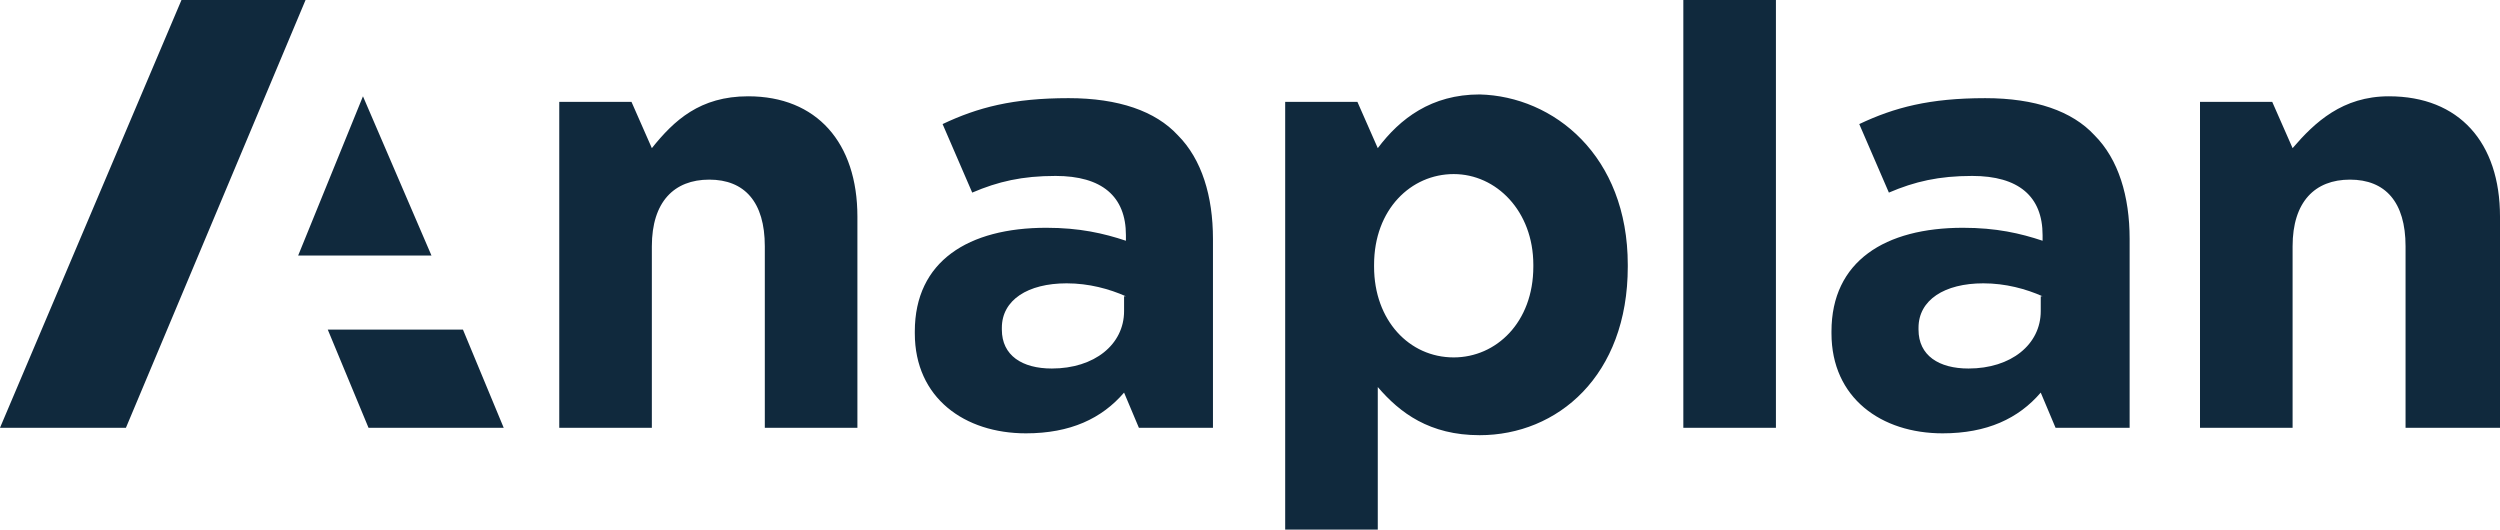 <svg xmlns="http://www.w3.org/2000/svg" viewBox="0 0 135 28.6">
  <path d="M46.3 11.7v11.4h-5v-9.8c0-2.4-1.1-3.6-3-3.6 -1.9 0-3.1 1.2-3.1 3.6v9.8h-5V5.5h3.9l1.1 2.5c1.2-1.5 2.6-2.8 5.2-2.8C44.1 5.2 46.3 7.7 46.3 11.7zM9.8 0L0 23.1h6.8L16.5 0H9.8zM19.6 5.2l-3.5 8.6h7.2L19.6 5.2zM17.7 17.8l2.2 5.3h7.3l-2.2-5.3H17.7zM63.6 7.3c1.3 1.3 1.9 3.3 1.9 5.6v10.2h-4l-0.8-1.9c-1.2 1.4-2.9 2.2-5.3 2.2 -3.3 0-6-1.9-6-5.4v-0.1c0-3.8 2.9-5.6 7.1-5.6 1.8 0 3.1 0.3 4.3 0.7v-0.3c0-2.1-1.3-3.2-3.8-3.2 -1.8 0-3.1 0.3-4.5 0.9L50.9 6.7c1.9-0.9 3.8-1.4 6.8-1.4C60.4 5.3 62.4 6 63.6 7.3zM60.8 16c-0.9-0.4-2-0.7-3.2-0.7 -2.1 0-3.5 0.9-3.5 2.4v0.1c0 1.4 1.1 2.1 2.7 2.1 2.3 0 3.9-1.3 3.9-3.1V16zM87.9 14.3v0.1c0 5.9-3.8 9.1-8 9.1 -2.7 0-4.3-1.2-5.5-2.6v7.8h-5V5.5h3.9l1.1 2.5c1.2-1.6 2.9-2.9 5.5-2.9C83.9 5.2 87.9 8.4 87.9 14.3zM82.8 14.3c0-2.9-2-4.9-4.3-4.9 -2.3 0-4.3 1.9-4.3 4.9v0.1c0 2.9 1.9 4.9 4.3 4.9 2.3 0 4.3-1.9 4.3-4.9V14.3zM129 5.2c-2.5 0-4 1.4-5.2 2.8l-1.1-2.5h-3.9v17.6h5v-9.8c0-2.4 1.2-3.6 3.1-3.6s3 1.2 3 3.6v9.8H135V11.7C135 7.7 132.8 5.2 129 5.2zM113.1 7.3c1.3 1.3 1.9 3.3 1.9 5.6v10.2h-4l-0.8-1.9c-1.2 1.4-2.9 2.2-5.3 2.2 -3.3 0-6-1.9-6-5.4v-0.1c0-3.8 2.9-5.6 7.1-5.6 1.8 0 3.1 0.3 4.3 0.7v-0.3c0-2.1-1.3-3.2-3.8-3.2 -1.8 0-3.1 0.3-4.5 0.9l-1.6-3.7c1.9-0.9 3.8-1.4 6.8-1.4C109.9 5.3 111.9 6 113.1 7.3zM110.3 16c-0.9-0.4-2-0.7-3.2-0.7 -2.1 0-3.5 0.9-3.5 2.4v0.1c0 1.4 1.1 2.1 2.7 2.1 2.3 0 3.9-1.3 3.9-3.1V16zM90.9 23.1h5V0h-5V23.1z" fill="#10293d"></path>
</svg>
